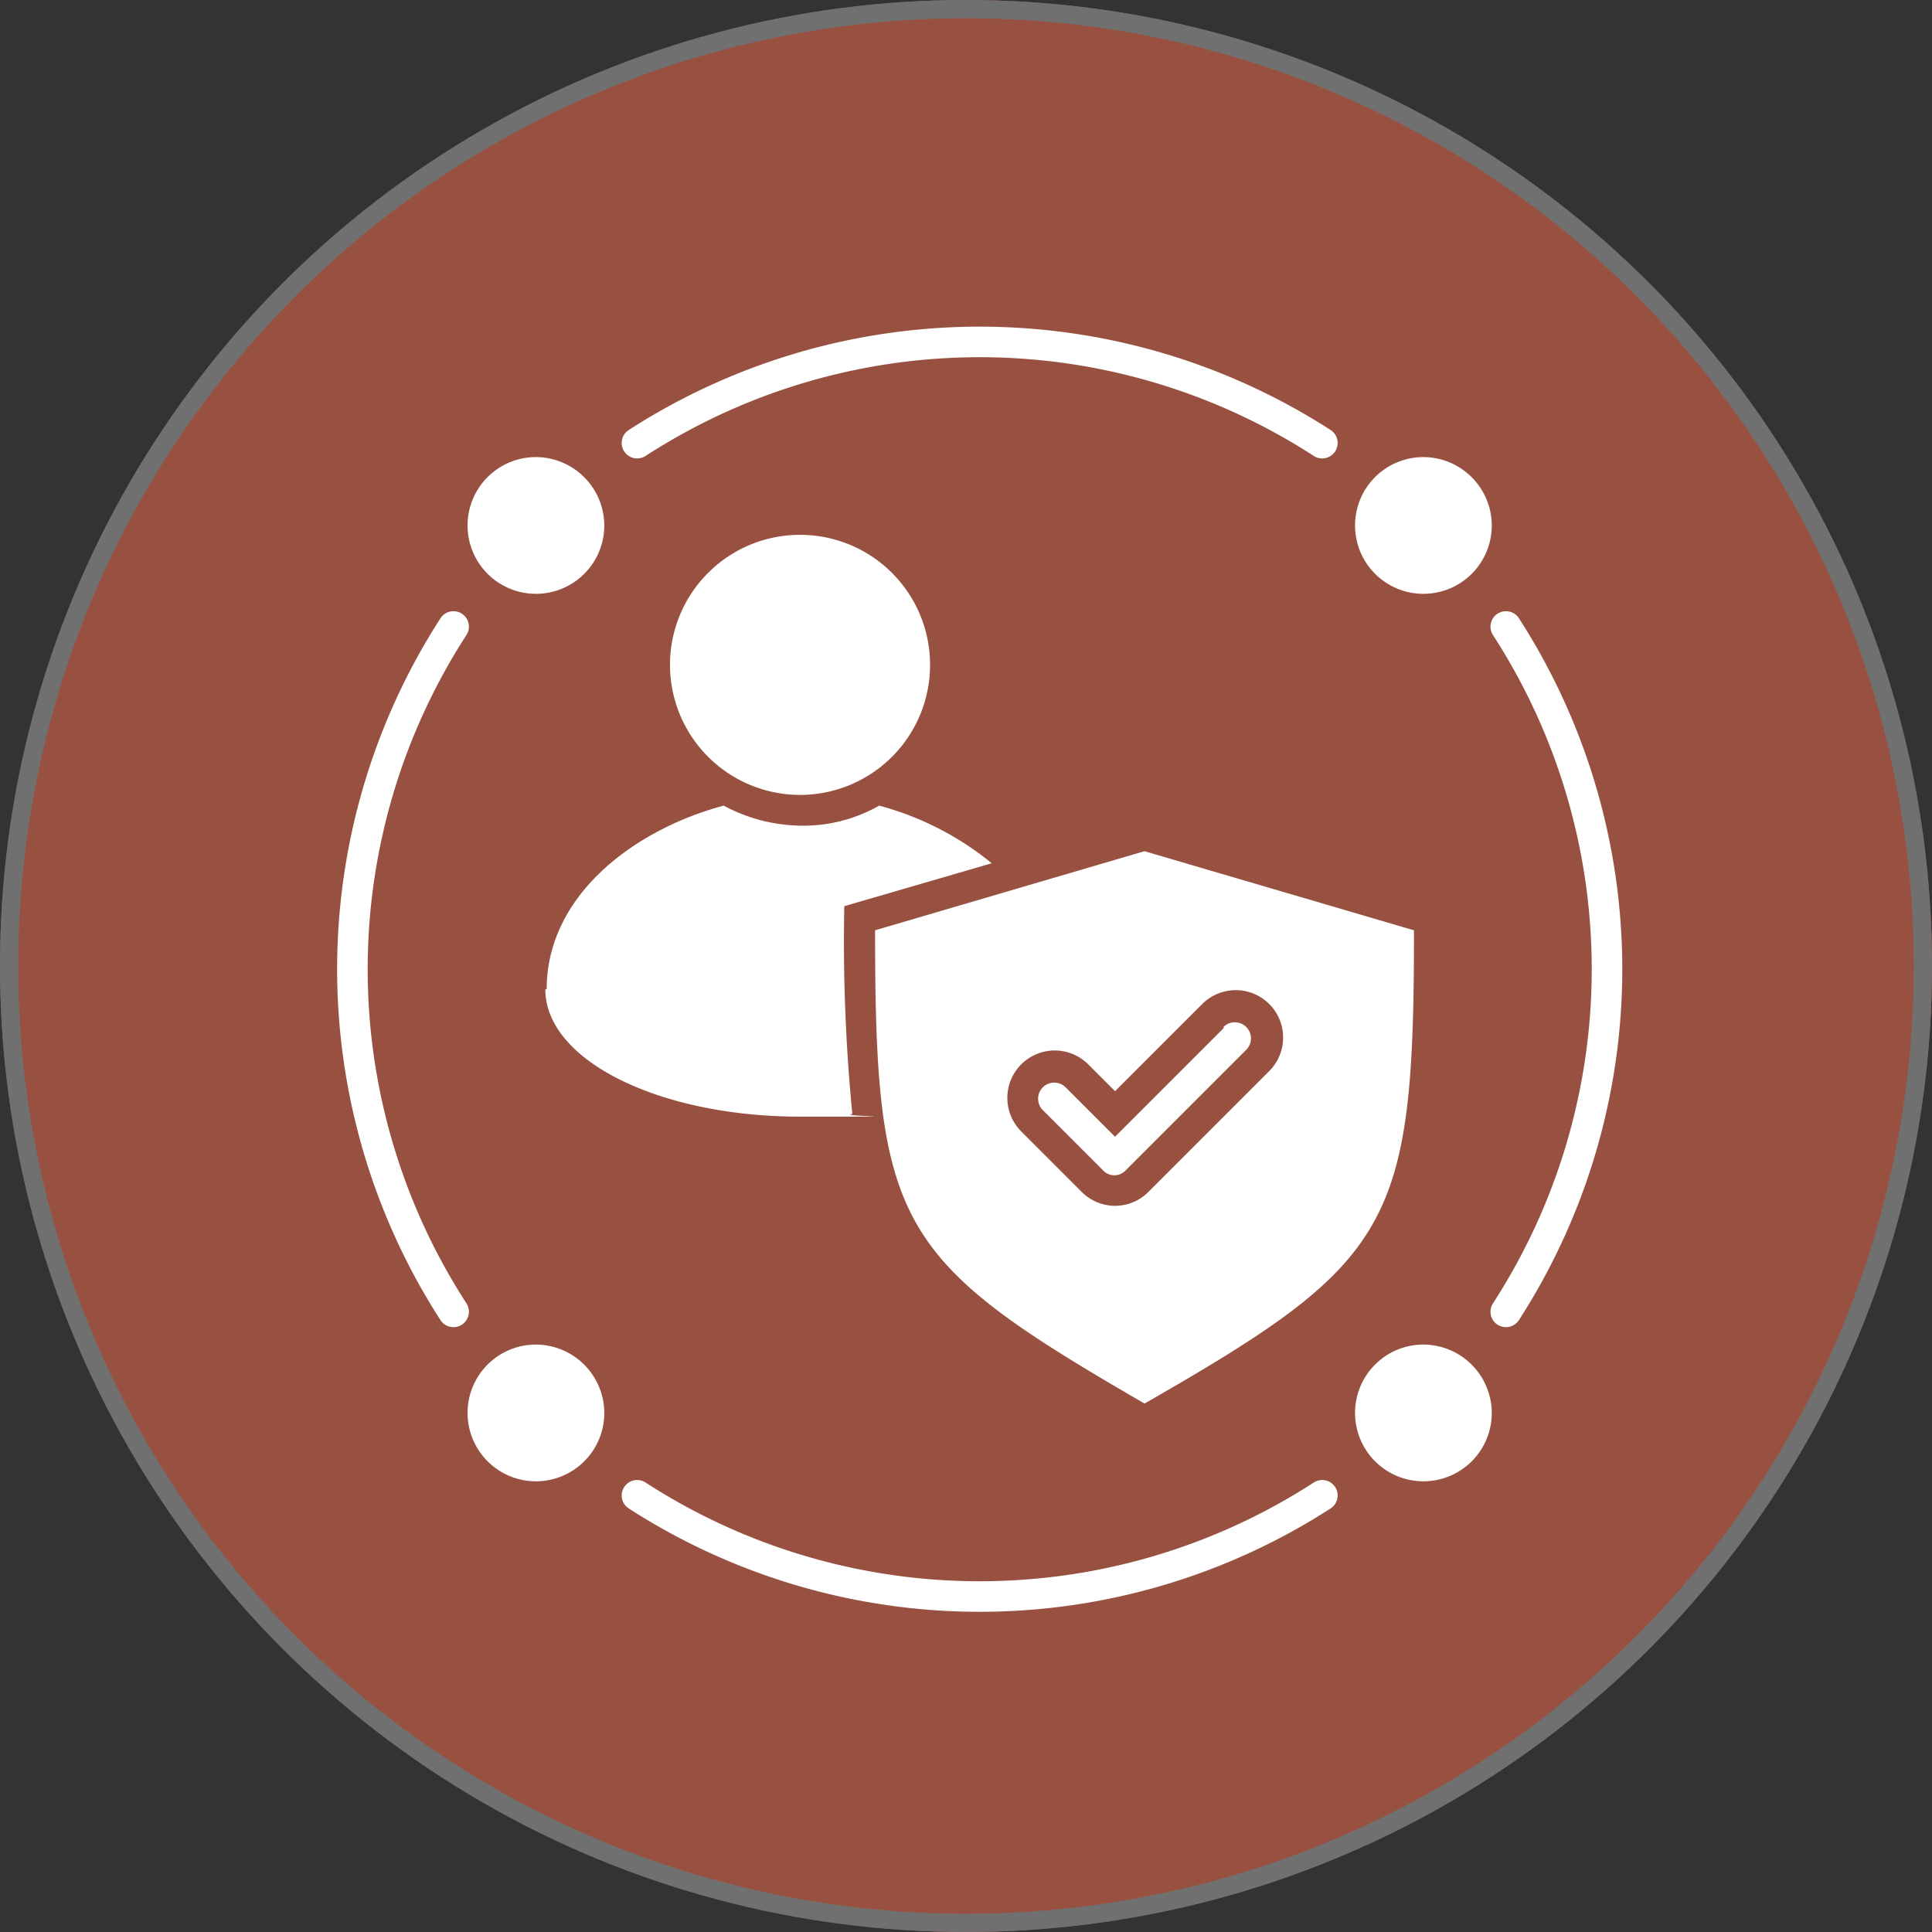 <svg height="106" viewBox="0 0 106 106" width="106" xmlns="http://www.w3.org/2000/svg"><rect x="0" y="0" width="106" height="106" fill="#333333" stroke="none"/><g transform="translate(-985 -410)"><g fill="#985140" stroke="#707070"><circle cx="1038" cy="463" r="53" stroke="none"/><circle cx="1038" cy="463" fill="none" r="52.5"/></g><path d="m18.494 48.428c0 3.9 6.252 6.987 13.975 6.987s1.912 0 2.869-.147a97.844 97.844 0 0 1 -.441-11.4l8.091-2.354a16.459 16.459 0 0 0 -6.178-3.163 8.382 8.382 0 0 1 -4.266 1.1 9.188 9.188 0 0 1 -4.266-1.1c-4.928 1.324-9.709 4.928-9.709 10.077h-.074zm-.515 19.492a3.751 3.751 0 1 0 3.751 3.751 3.767 3.767 0 0 0 -3.751-3.751zm0-48.692a3.751 3.751 0 1 0 3.751 3.751 3.767 3.767 0 0 0 -3.751-3.751zm48.692 0a3.751 3.751 0 1 0 3.751 3.751 3.767 3.767 0 0 0 -3.751-3.751zm0 48.692a3.751 3.751 0 1 0 3.751 3.751 3.767 3.767 0 0 0 -3.751-3.751zm3.829-38.91a.847.847 0 0 1 1.4-.956 35.52 35.52 0 0 1 0 38.542.847.847 0 0 1 -1.4-.956 33.726 33.726 0 0 0 0-36.629zm-9.86 46.49a.847.847 0 0 1 .956 1.4 35.52 35.52 0 0 1 -38.542 0 .847.847 0 0 1 .956-1.4 33.726 33.726 0 0 0 36.629 0zm-46.486-9.86a.847.847 0 0 1 -1.4.956 35.52 35.52 0 0 1 0-38.542.847.847 0 0 1 1.4.956 33.726 33.726 0 0 0 0 36.629zm9.856-46.486a.847.847 0 1 1 -.956-1.4 35.52 35.52 0 0 1 38.542 0 .847.847 0 0 1 -.956 1.4 33.726 33.726 0 0 0 -36.629 0zm31.7 31.333a.884.884 0 0 1 1.25 1.25l-6.62 6.62a.846.846 0 0 1 -1.25 0l-3.31-3.31a.884.884 0 0 1 1.25-1.25l2.721 2.721 5.958-5.958zm-4.34 20.668c-13.607-7.87-14.784-9.709-14.784-25.964l14.784-4.34 14.784 4.34c.002 16.256-1.175 18.169-14.782 25.965zm-1.616-17.137-1.471-1.471a2.6 2.6 0 0 0 -3.678 3.678l3.31 3.31a2.575 2.575 0 0 0 3.678 0l6.62-6.62a2.6 2.6 0 0 0 -3.678-3.678zm-17.285-16.255a7.135 7.135 0 1 0 -7.135-7.135 7.141 7.141 0 0 0 7.135 7.135z" fill="#fff" fill-rule="evenodd" transform="translate(996.425 415.85)"/></g></svg>